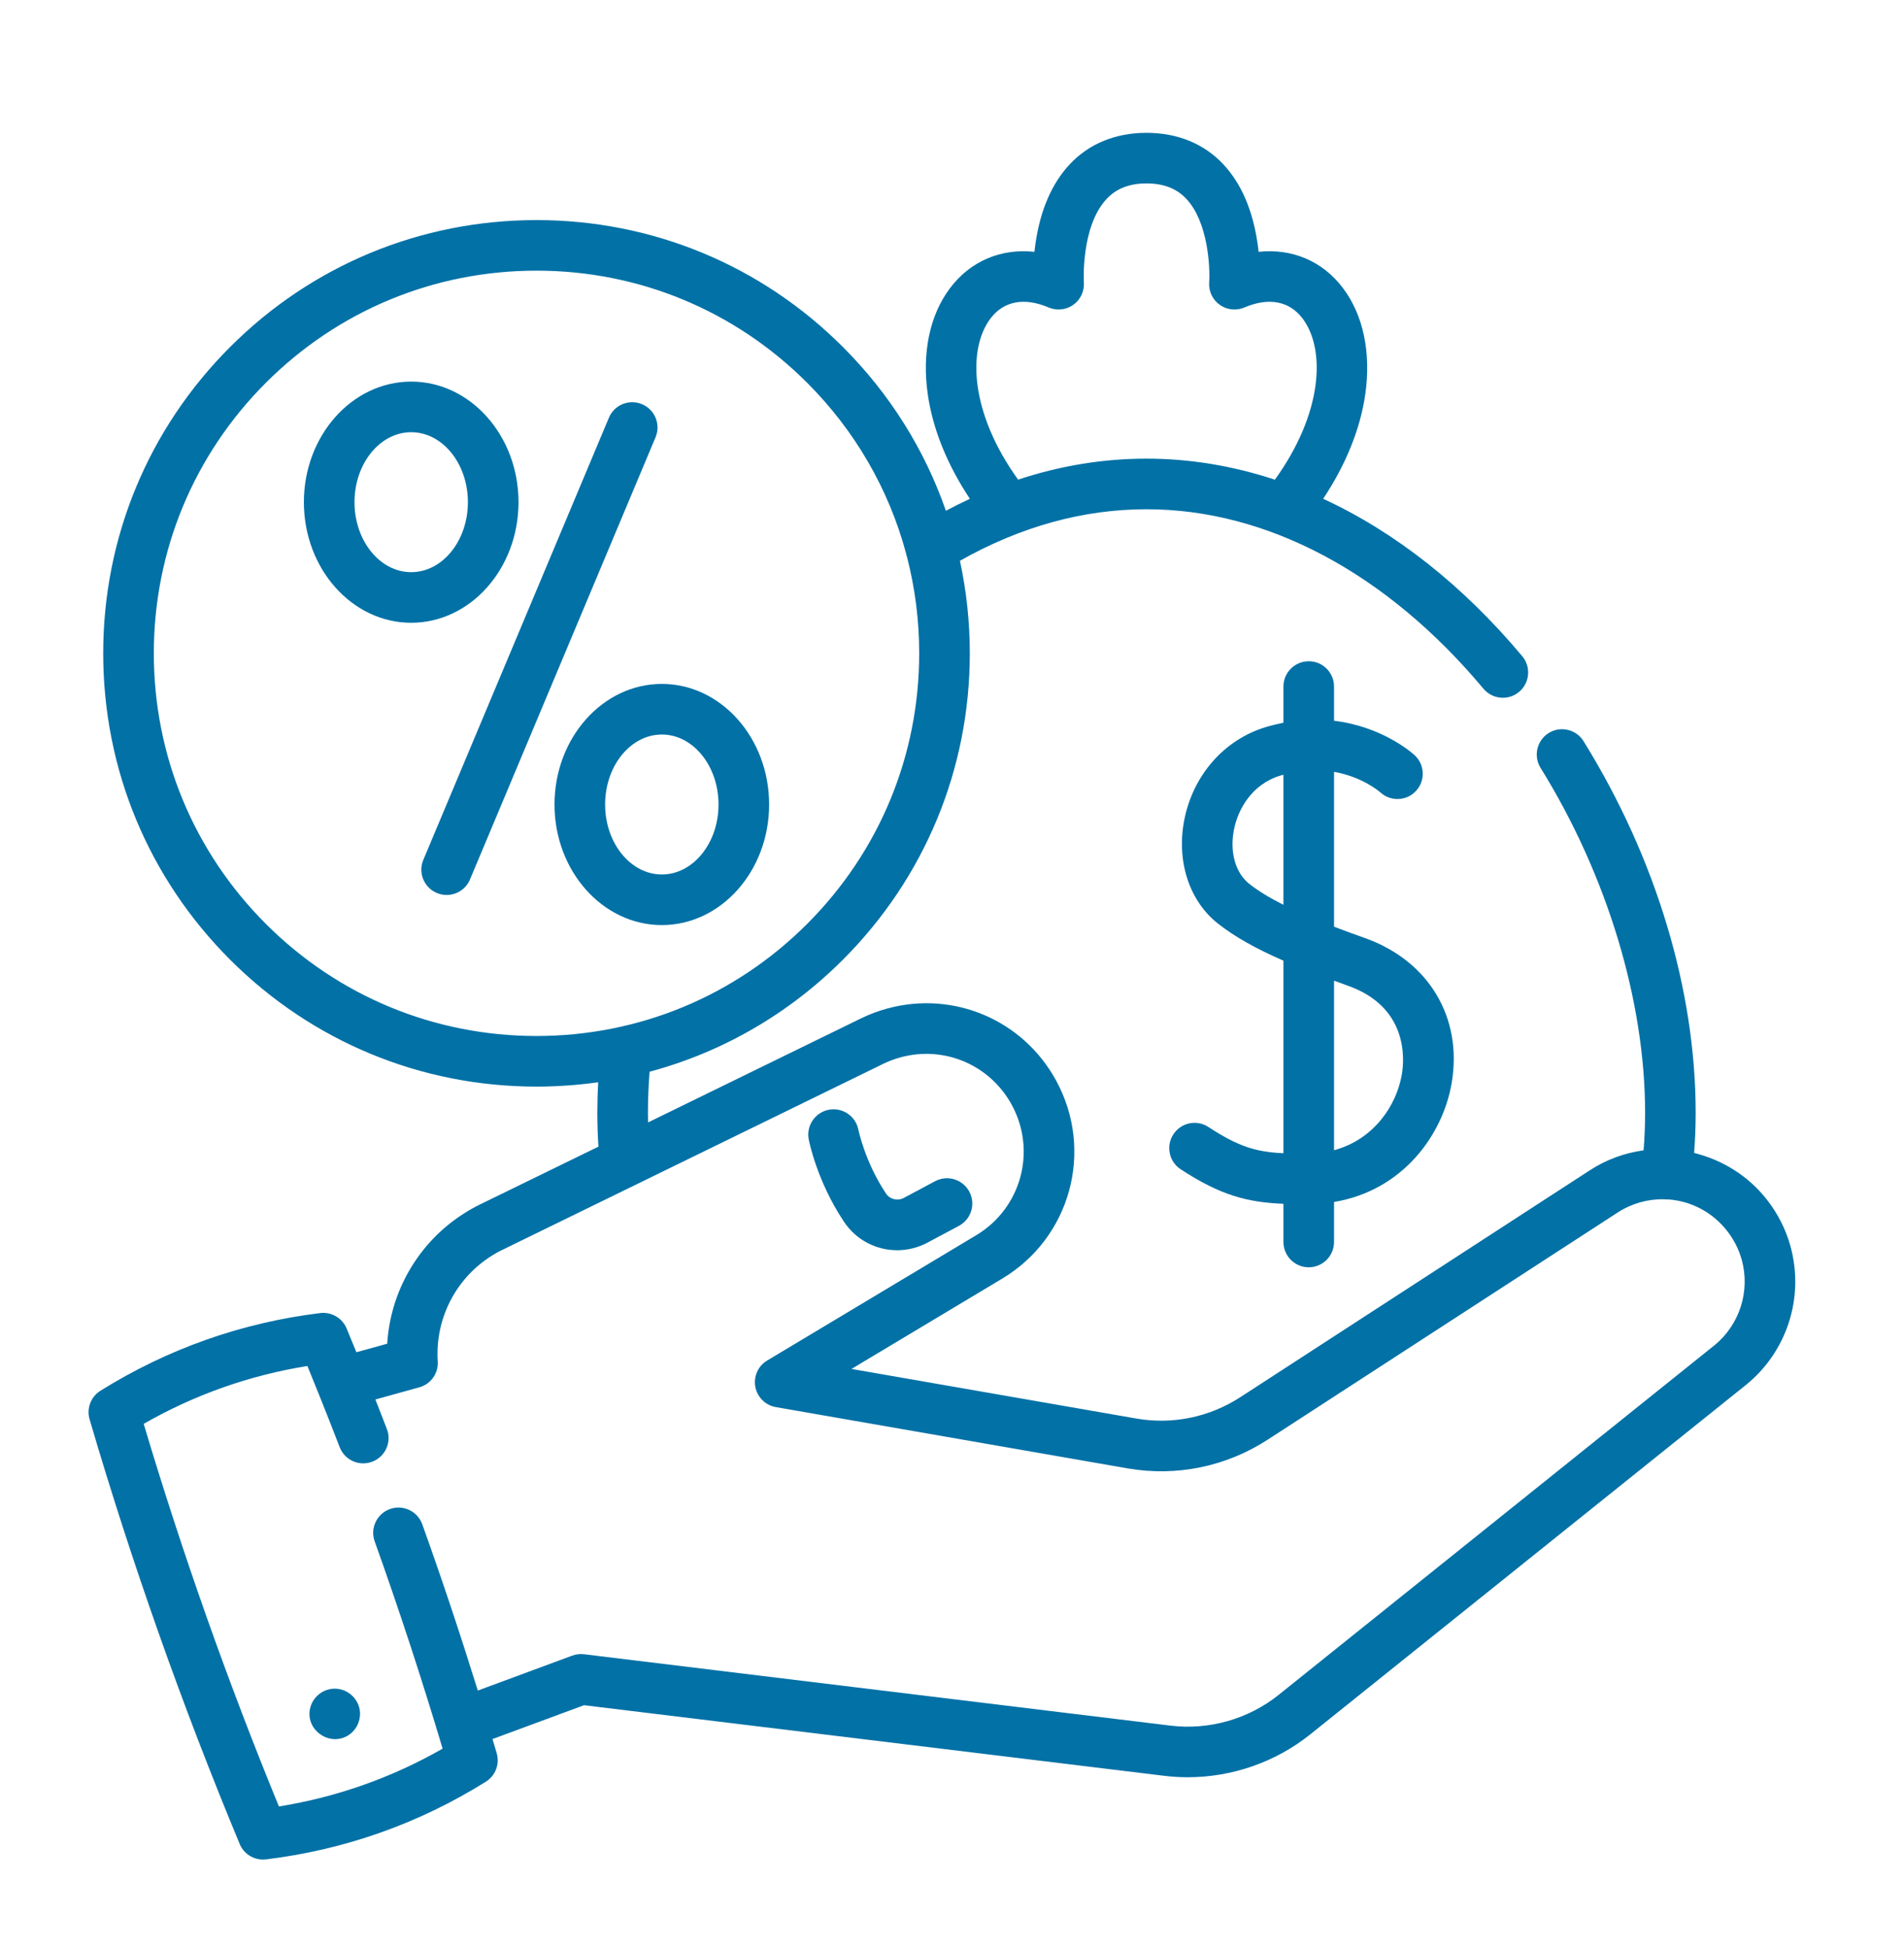 <svg width="43" height="44" viewBox="0 0 43 44" fill="none" xmlns="http://www.w3.org/2000/svg">
<path d="M40.437 28.151C40.333 27.773 40.157 27.423 39.915 27.11C39.489 26.559 38.898 26.197 38.26 26.041C38.283 25.743 38.295 25.441 38.295 25.135C38.295 22.355 37.396 19.373 35.763 16.741C35.597 16.472 35.244 16.39 34.976 16.556C34.708 16.723 34.626 17.075 34.792 17.343C36.292 19.762 37.153 22.602 37.153 25.135C37.153 25.421 37.141 25.703 37.119 25.981C36.697 26.039 36.283 26.187 35.908 26.43L28.008 31.559C27.311 32.01 26.479 32.181 25.662 32.039L19.23 30.919L22.634 28.879C24.177 27.955 24.713 25.993 23.855 24.412C23.11 23.038 21.538 22.367 20.033 22.78C19.833 22.834 19.635 22.909 19.446 23.001L14.636 25.351C14.634 25.279 14.633 25.207 14.633 25.135C14.633 24.832 14.646 24.521 14.67 24.206C16.306 23.767 17.806 22.906 19.036 21.676C20.884 19.827 21.902 17.37 21.902 14.756C21.902 14.045 21.826 13.345 21.679 12.666C23.045 11.894 24.461 11.502 25.893 11.502C28.612 11.502 31.315 12.941 33.502 15.555C33.615 15.69 33.778 15.76 33.941 15.76C34.07 15.76 34.2 15.716 34.307 15.627C34.549 15.424 34.581 15.064 34.379 14.822C33.036 13.217 31.505 12.016 29.883 11.265C30.394 10.495 30.72 9.692 30.833 8.908C30.968 7.969 30.789 7.116 30.33 6.507C29.867 5.893 29.176 5.607 28.424 5.688C28.418 5.623 28.409 5.557 28.399 5.488C28.289 4.74 28.03 4.143 27.631 3.715C27.195 3.247 26.594 3 25.893 3C25.192 3 24.591 3.247 24.155 3.715C23.756 4.143 23.497 4.74 23.387 5.488C23.377 5.556 23.368 5.623 23.361 5.688C22.61 5.607 21.919 5.893 21.456 6.507C20.997 7.116 20.818 7.969 20.953 8.908C21.066 9.692 21.392 10.496 21.904 11.266C21.722 11.351 21.542 11.44 21.362 11.536C20.884 10.159 20.097 8.898 19.036 7.837C17.188 5.988 14.73 4.971 12.117 4.971C9.503 4.971 7.045 5.988 5.197 7.837C3.349 9.685 2.331 12.142 2.331 14.756C2.331 17.37 3.349 19.827 5.197 21.676C7.046 23.524 9.503 24.542 12.117 24.542C12.587 24.542 13.052 24.508 13.509 24.444C13.497 24.677 13.49 24.908 13.49 25.135C13.49 25.391 13.499 25.646 13.515 25.898L10.848 27.2C10.71 27.267 10.573 27.345 10.445 27.429C9.442 28.08 8.817 29.17 8.745 30.349L8.049 30.542C7.976 30.363 7.903 30.184 7.828 30.005C7.73 29.769 7.485 29.626 7.232 29.657C5.458 29.874 3.788 30.464 2.269 31.411C2.052 31.547 1.951 31.811 2.023 32.056C2.975 35.303 4.116 38.53 5.413 41.648C5.502 41.863 5.712 42 5.94 42C5.963 42 5.986 41.999 6.01 41.996C7.786 41.779 9.455 41.189 10.972 40.242C11.189 40.106 11.29 39.843 11.217 39.597C11.186 39.491 11.154 39.385 11.123 39.278L13.19 38.514L26.295 40.109C26.471 40.13 26.647 40.141 26.823 40.141C27.823 40.141 28.81 39.8 29.594 39.17L39.402 31.303C39.408 31.298 39.414 31.294 39.42 31.289C40.355 30.539 40.754 29.308 40.437 28.151ZM22.369 7.194C22.667 6.798 23.134 6.71 23.683 6.945C23.866 7.023 24.077 7 24.239 6.885C24.401 6.77 24.492 6.578 24.478 6.38C24.477 6.367 24.407 5.12 24.991 4.494C25.211 4.258 25.506 4.143 25.893 4.143C26.278 4.143 26.573 4.257 26.793 4.492C27.282 5.013 27.331 6.032 27.308 6.38C27.294 6.578 27.385 6.77 27.547 6.885C27.709 7 27.92 7.023 28.103 6.945C28.652 6.71 29.119 6.798 29.418 7.194C29.943 7.892 29.875 9.334 28.792 10.834C27.843 10.521 26.87 10.359 25.893 10.359C24.914 10.359 23.944 10.518 22.993 10.833C21.911 9.333 21.843 7.892 22.369 7.194ZM6.005 20.868C4.373 19.235 3.474 17.065 3.474 14.756C3.474 12.448 4.373 10.277 6.005 8.645C7.638 7.012 9.808 6.113 12.117 6.113C14.425 6.113 16.596 7.012 18.228 8.645C19.31 9.727 20.07 11.046 20.459 12.485C20.465 12.519 20.474 12.553 20.486 12.587C20.666 13.287 20.759 14.014 20.759 14.756C20.759 17.065 19.86 19.235 18.228 20.868C16.596 22.5 14.425 23.399 12.117 23.399C9.808 23.399 7.638 22.5 6.005 20.868ZM38.72 30.385C38.715 30.389 38.709 30.393 38.704 30.397L28.879 38.279C28.195 38.828 27.304 39.081 26.433 38.975L13.19 37.363C13.1 37.352 13.008 37.363 12.923 37.394L10.791 38.183C10.4 36.925 9.981 35.667 9.537 34.429C9.431 34.132 9.104 33.977 8.807 34.083C8.51 34.19 8.355 34.517 8.462 34.814C9.014 36.357 9.529 37.929 9.996 39.495C8.847 40.152 7.607 40.59 6.299 40.801C5.143 37.984 4.117 35.081 3.245 32.159C4.395 31.501 5.635 31.063 6.942 30.852C7.021 31.045 7.099 31.238 7.176 31.43C7.178 31.435 7.181 31.441 7.183 31.446C7.351 31.864 7.515 32.279 7.671 32.685C7.784 32.98 8.115 33.127 8.409 33.013C8.704 32.9 8.851 32.569 8.737 32.275C8.653 32.055 8.566 31.832 8.478 31.609L9.469 31.334C9.73 31.262 9.904 31.017 9.886 30.747C9.825 29.804 10.277 28.9 11.069 28.386C11.158 28.327 11.252 28.274 11.348 28.228L19.947 24.028C20.072 23.967 20.202 23.918 20.334 23.882C21.326 23.61 22.36 24.052 22.851 24.957C23.416 25.998 23.063 27.29 22.047 27.899L17.326 30.729C17.121 30.851 17.015 31.088 17.058 31.323C17.102 31.558 17.287 31.74 17.522 31.781L25.466 33.165C26.568 33.356 27.691 33.126 28.629 32.517L36.53 27.388C36.852 27.179 37.212 27.082 37.568 27.086C37.568 27.086 37.568 27.087 37.568 27.087C37.592 27.09 37.616 27.091 37.64 27.091C37.651 27.091 37.661 27.09 37.672 27.09C38.182 27.125 38.672 27.371 39.011 27.809C39.162 28.004 39.271 28.221 39.336 28.454C39.53 29.164 39.288 29.919 38.72 30.385Z" fill="#0271A6"/>
<path d="M19.062 27.597C19.339 28.011 19.793 28.238 20.261 28.238C20.493 28.238 20.729 28.182 20.948 28.065L21.656 27.687C21.934 27.539 22.04 27.193 21.891 26.915C21.743 26.636 21.397 26.531 21.118 26.679L20.41 27.057C20.272 27.131 20.097 27.088 20.012 26.961C19.537 26.253 19.389 25.529 19.386 25.517C19.326 25.208 19.026 25.006 18.718 25.065C18.408 25.125 18.205 25.424 18.264 25.734C18.271 25.772 18.452 26.685 19.062 27.597Z" fill="#0271A6"/>
<path d="M8.088 38.493C7.992 38.268 7.763 38.124 7.518 38.142C7.279 38.16 7.074 38.329 7.01 38.559C6.871 39.055 7.433 39.465 7.865 39.194C8.097 39.049 8.194 38.745 8.088 38.493Z" fill="#0271A6"/>
<path d="M10.087 20.214C10.013 20.214 9.938 20.2 9.866 20.169C9.575 20.047 9.438 19.712 9.56 19.422L13.752 9.434C13.874 9.143 14.209 9.007 14.499 9.129C14.79 9.251 14.927 9.586 14.805 9.876L10.614 19.864C10.522 20.082 10.31 20.214 10.087 20.214Z" fill="#0271A6"/>
<path d="M9.287 14.066C7.95 14.066 6.863 12.844 6.863 11.342C6.863 9.841 7.95 8.619 9.287 8.619C10.623 8.619 11.71 9.841 11.71 11.342C11.71 12.844 10.623 14.066 9.287 14.066ZM9.287 9.762C8.58 9.762 8.006 10.471 8.006 11.342C8.006 12.214 8.58 12.923 9.287 12.923C9.993 12.923 10.567 12.214 10.567 11.342C10.567 10.471 9.993 9.762 9.287 9.762Z" fill="#0271A6"/>
<path d="M14.947 20.894C13.611 20.894 12.523 19.672 12.523 18.171C12.523 16.669 13.611 15.447 14.947 15.447C16.283 15.447 17.37 16.669 17.37 18.171C17.37 19.672 16.283 20.894 14.947 20.894ZM14.947 16.59C14.241 16.59 13.666 17.299 13.666 18.171C13.666 19.042 14.241 19.751 14.947 19.751C15.653 19.751 16.227 19.042 16.227 18.171C16.227 17.299 15.653 16.59 14.947 16.59Z" fill="#0271A6"/>
<path d="M30.818 21.184C30.569 21.096 30.34 21.012 30.128 20.931V17.433C30.765 17.545 31.147 17.874 31.175 17.898C31.408 18.109 31.767 18.094 31.98 17.863C32.194 17.631 32.179 17.27 31.947 17.056C31.908 17.02 31.232 16.411 30.128 16.279V15.507C30.128 15.191 29.872 14.935 29.557 14.935C29.241 14.935 28.985 15.191 28.985 15.507V16.324C28.856 16.349 28.723 16.381 28.587 16.422C27.642 16.707 26.935 17.518 26.742 18.538C26.568 19.464 26.862 20.355 27.51 20.863C27.878 21.152 28.341 21.416 28.985 21.698V26.047C28.36 26.018 27.968 25.897 27.29 25.454C27.026 25.281 26.672 25.355 26.5 25.619C26.327 25.883 26.401 26.237 26.665 26.41C27.566 26.999 28.171 27.156 28.985 27.189V28.051C28.985 28.367 29.241 28.623 29.556 28.623C29.872 28.623 30.128 28.367 30.128 28.051V27.148C31.682 26.889 32.589 25.629 32.786 24.453C33.034 22.977 32.262 21.695 30.818 21.184ZM28.215 19.964C27.904 19.72 27.77 19.255 27.865 18.75C27.954 18.28 28.276 17.709 28.917 17.517C28.94 17.51 28.962 17.504 28.985 17.497V20.436C28.667 20.276 28.416 20.122 28.215 19.964ZM31.66 24.263C31.539 24.978 31.018 25.74 30.128 25.979V22.15C30.228 22.187 30.331 22.224 30.437 22.262C31.802 22.744 31.718 23.916 31.66 24.263Z" fill="#0271A6"/>
</svg>
